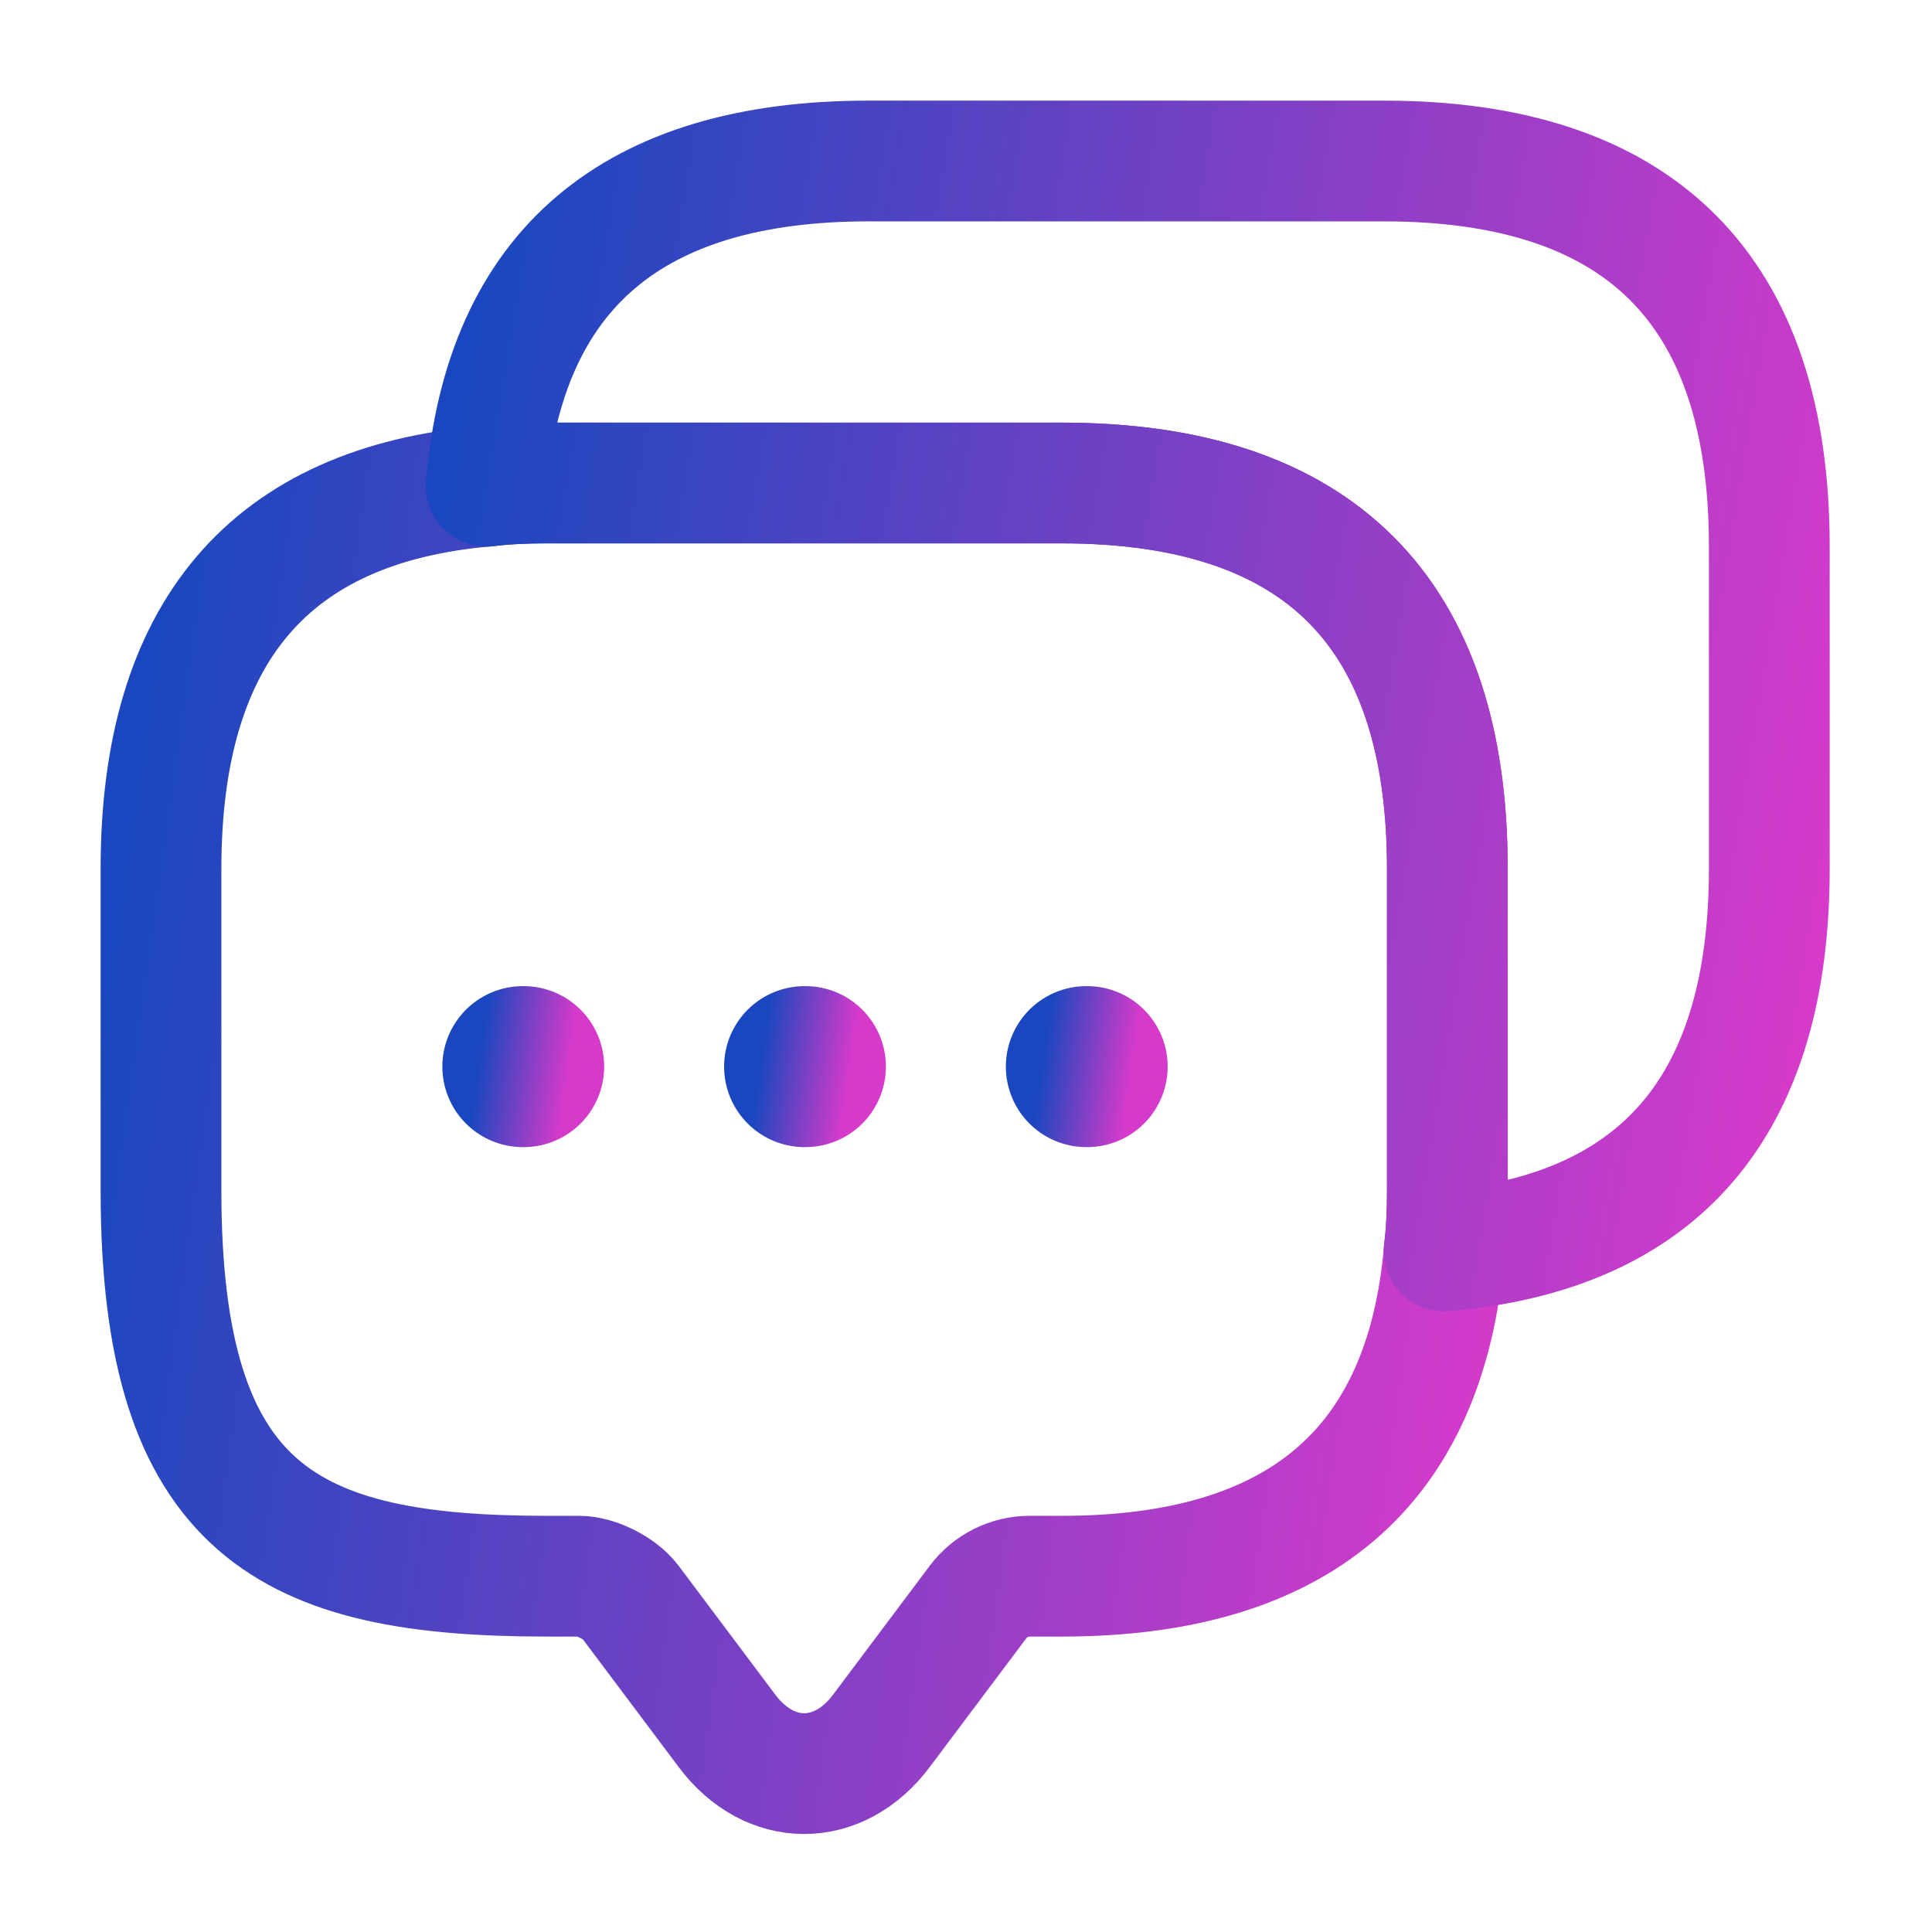 <svg width="24" height="24" viewBox="0 0 24 24" fill="none" xmlns="http://www.w3.org/2000/svg">
<path d="M17.98 10.79V14.79C17.98 15.05 17.97 15.3 17.94 15.54C17.71 18.24 16.12 19.58 13.19 19.58H12.79C12.54 19.58 12.3 19.7 12.15 19.9L10.95 21.5C10.42 22.21 9.56 22.21 9.03 21.5L7.83 19.9C7.7 19.73 7.41 19.58 7.19 19.58H6.79C3.6 19.58 2 18.79 2 14.79V10.79C2 7.86 3.35 6.27 6.04 6.04C6.28 6.01 6.53 6 6.79 6H13.19C16.38 6 17.98 7.6 17.98 10.79Z" stroke="url(#paint0_linear_5769_34291)" stroke-width="1.5" stroke-miterlimit="10" stroke-linecap="round" stroke-linejoin="round"/>
<path d="M21.979 6.79V10.79C21.979 13.73 20.629 15.31 17.939 15.54C17.969 15.3 17.979 15.05 17.979 14.79V10.79C17.979 7.6 16.379 6 13.189 6H6.789C6.529 6 6.279 6.01 6.039 6.04C6.269 3.35 7.859 2 10.789 2H17.189C20.379 2 21.979 3.6 21.979 6.79Z" stroke="url(#paint1_linear_5769_34291)" stroke-width="1.5" stroke-miterlimit="10" stroke-linecap="round" stroke-linejoin="round"/>
<path d="M13.495 13.25H13.505" stroke="url(#paint2_linear_5769_34291)" stroke-width="2" stroke-linecap="round" stroke-linejoin="round"/>
<path d="M9.995 13.25H10.005" stroke="url(#paint3_linear_5769_34291)" stroke-width="2" stroke-linecap="round" stroke-linejoin="round"/>
<path d="M6.495 13.25H6.505" stroke="url(#paint4_linear_5769_34291)" stroke-width="2" stroke-linecap="round" stroke-linejoin="round"/>
<defs>
<linearGradient id="paint0_linear_5769_34291" x1="2" y1="7.422" x2="19.686" y2="9.912" gradientUnits="userSpaceOnUse">
<stop stop-color="#1A47BF"/>
<stop offset="1" stop-color="#D63ACA"/>
</linearGradient>
<linearGradient id="paint1_linear_5769_34291" x1="6.039" y1="3.201" x2="23.547" y2="6.112" gradientUnits="userSpaceOnUse">
<stop stop-color="#1A47BF"/>
<stop offset="1" stop-color="#D63ACA"/>
</linearGradient>
<linearGradient id="paint2_linear_5769_34291" x1="13" y1="12.839" x2="14.107" y2="12.995" gradientUnits="userSpaceOnUse">
<stop stop-color="#1A47BF"/>
<stop offset="1" stop-color="#D63ACA"/>
</linearGradient>
<linearGradient id="paint3_linear_5769_34291" x1="9.5" y1="12.839" x2="10.607" y2="12.995" gradientUnits="userSpaceOnUse">
<stop stop-color="#1A47BF"/>
<stop offset="1" stop-color="#D63ACA"/>
</linearGradient>
<linearGradient id="paint4_linear_5769_34291" x1="6" y1="12.839" x2="7.107" y2="12.995" gradientUnits="userSpaceOnUse">
<stop stop-color="#1A47BF"/>
<stop offset="1" stop-color="#D63ACA"/>
</linearGradient>
</defs>
</svg>
